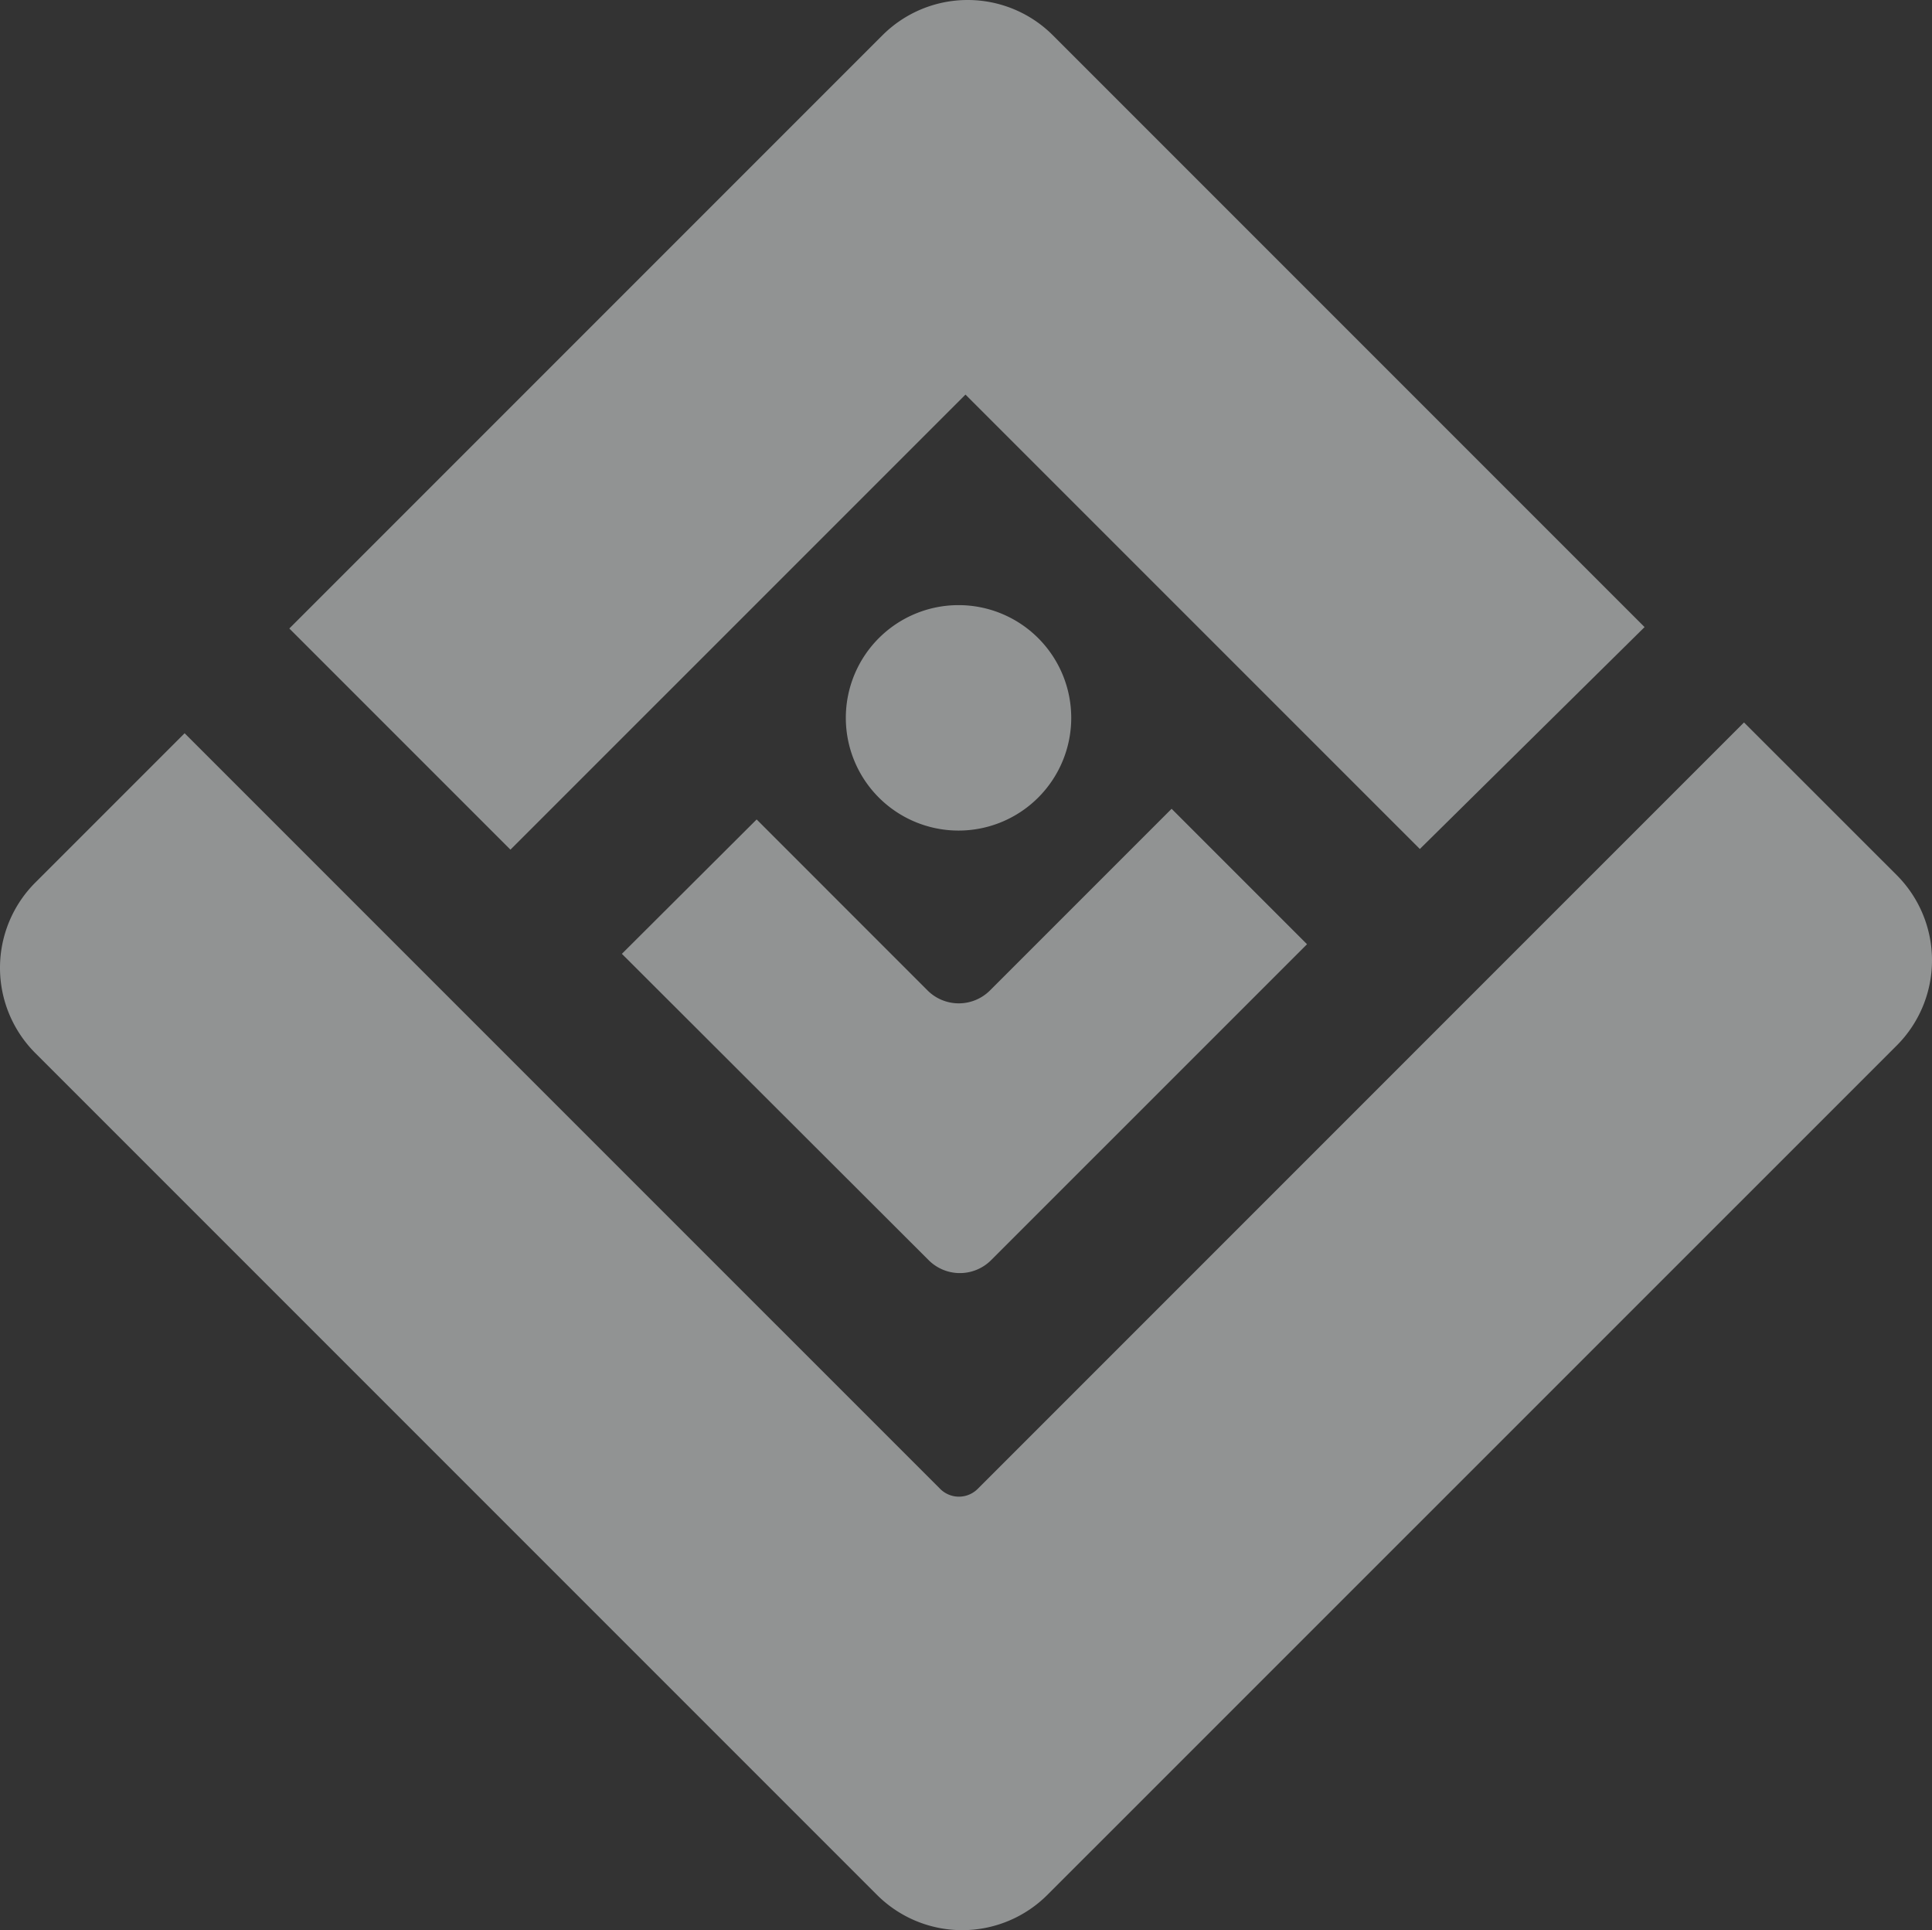 <svg xmlns="http://www.w3.org/2000/svg" width="740.223" height="739.394" viewBox="0 0 740.223 739.394">
  <rect x="0" y="0" width="740.223" height="739.394" fill="#333333" stroke="none"/>
  <g id="Group_1194" data-name="Group 1194" opacity="0.5" style="mix-blend-mode: multiply;isolation: isolate">
    <path id="Path_198" data-name="Path 198" d="M707.92,325.228,533.835,151.159,359.494,325.482l-84.719-84.719L502.017,13.523a46.177,46.177,0,0,1,65.3,0l226.7,226.7Z" transform="translate(-163.922 -0.001)" fill="#eff3f4"/>
    <path id="Path_199" data-name="Path 199" d="M373.706,56.85a43.18,43.18,0,1,0-43.179,43.182A43.181,43.181,0,0,0,373.706,56.85" transform="translate(36.724 218.138)" fill="#eff3f4"/>
    <path id="Path_200" data-name="Path 200" d="M492.908,18.268,423.336,87.841a16.932,16.932,0,0,1-23.949,0L333.918,22.356,282.287,73.832,399.829,191.183a16.923,16.923,0,0,0,23.929-.017L544.791,70.151Z" transform="translate(-44.02 291.559)" fill="#eff3f4"/>
    <path id="Path_201" data-name="Path 201" d="M936.431,16.318,642.823,309.926a10.156,10.156,0,0,1-14.366,0L338.97,20.456,281.761,77.665a46.177,46.177,0,0,0,0,65.3L604.237,465.439a46.178,46.178,0,0,0,65.3,0L994.928,140.1a46.171,46.171,0,0,0,0-65.316Z" transform="translate(-268.239 260.433)" fill="#eff3f4"/>
  </g>
</svg>
